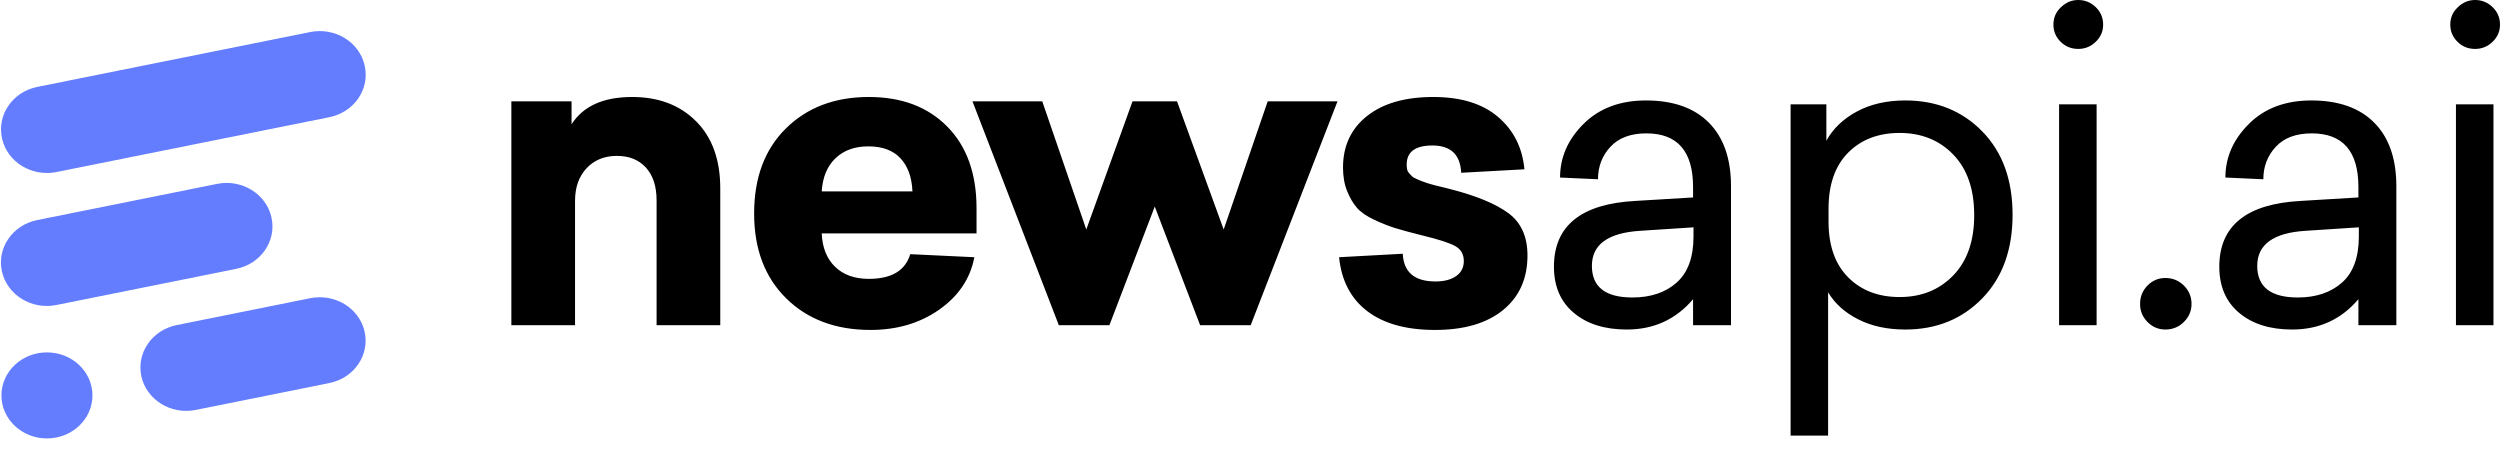<svg class="logo logo_header" height="24px" version="1.1" viewBox="0 0 132 24" width="132px" xmlns="http://www.w3.org/2000/svg" xmlns:xlink="http://www.w3.org/1999/xlink">
<g fill="none" fill-rule="evenodd" id="Page-1" stroke="none" stroke-width="1">
<g id="newsapi.ai" transform="translate(-1396, -6383)">
<g id="Group-44" transform="translate(1396, 6383)">
<path d="M30.362,17.17 L30.362,10.608 C30.362,9.892 30.565,9.317 30.972,8.882 C31.379,8.448 31.912,8.231 32.572,8.231 C33.217,8.231 33.728,8.436 34.104,8.848 C34.48,9.259 34.668,9.839 34.668,10.585 L34.668,10.585 L34.668,17.17 L38.03,17.17 L38.03,9.945 C38.03,8.436 37.604,7.255 36.752,6.402 C35.9,5.548 34.775,5.121 33.378,5.121 C31.859,5.121 30.792,5.601 30.178,6.562 L30.178,6.562 L30.178,5.35 L27,5.35 L27,17.17 L30.362,17.17 Z M45.966,17.421 C47.363,17.421 48.572,17.063 49.593,16.347 C50.613,15.631 51.231,14.708 51.446,13.581 L51.446,13.581 L48.061,13.42 C47.8,14.289 47.071,14.724 45.874,14.724 C45.122,14.724 44.527,14.51 44.089,14.083 C43.652,13.657 43.418,13.07 43.387,12.323 L43.387,12.323 L51.561,12.323 L51.561,10.997 C51.561,9.168 51.047,7.731 50.019,6.687 C48.99,5.643 47.609,5.121 45.874,5.121 C44.078,5.121 42.62,5.674 41.499,6.779 C40.378,7.884 39.818,9.381 39.818,11.271 C39.818,13.146 40.382,14.64 41.51,15.752 C42.639,16.865 44.124,17.421 45.966,17.421 Z M48.177,10.105 L43.387,10.105 C43.433,9.359 43.675,8.776 44.112,8.356 C44.55,7.937 45.129,7.728 45.851,7.728 C46.588,7.728 47.152,7.937 47.543,8.356 C47.935,8.776 48.146,9.359 48.177,10.105 L48.177,10.105 Z M58.577,17.17 L60.971,10.906 L63.366,17.17 L66.037,17.17 L70.62,5.35 L66.935,5.35 L64.61,12.117 L62.146,5.35 L59.797,5.35 L57.356,12.117 L55.031,5.35 L51.346,5.35 L55.906,17.17 L58.577,17.17 Z M75.77,17.421 C77.305,17.421 78.502,17.071 79.362,16.37 C80.221,15.669 80.651,14.708 80.651,13.489 C80.651,12.498 80.317,11.755 79.65,11.26 C78.982,10.765 77.965,10.342 76.599,9.991 C76.491,9.961 76.342,9.922 76.15,9.877 C75.958,9.831 75.816,9.797 75.724,9.774 C75.632,9.751 75.513,9.717 75.367,9.671 C75.221,9.625 75.113,9.587 75.044,9.557 C74.975,9.526 74.887,9.488 74.78,9.442 C74.672,9.397 74.595,9.351 74.549,9.305 C74.503,9.259 74.453,9.206 74.4,9.145 C74.346,9.084 74.311,9.016 74.296,8.939 C74.281,8.863 74.273,8.779 74.273,8.688 C74.273,8.017 74.726,7.682 75.632,7.682 C76.599,7.682 77.105,8.162 77.151,9.122 L77.151,9.122 L80.49,8.939 C80.383,7.796 79.918,6.874 79.097,6.173 C78.276,5.472 77.136,5.121 75.678,5.121 C74.189,5.121 73.022,5.457 72.178,6.127 C71.333,6.798 70.911,7.705 70.911,8.848 C70.911,9.32 70.984,9.736 71.13,10.094 C71.276,10.452 71.448,10.746 71.648,10.974 C71.848,11.203 72.151,11.412 72.558,11.603 C72.964,11.793 73.34,11.942 73.686,12.049 C74.031,12.155 74.511,12.285 75.125,12.437 C76,12.651 76.579,12.841 76.863,13.009 C77.147,13.177 77.289,13.436 77.289,13.786 C77.289,14.122 77.155,14.385 76.887,14.575 C76.618,14.766 76.253,14.861 75.793,14.861 C74.688,14.861 74.112,14.373 74.066,13.398 L74.066,13.398 L70.704,13.581 C70.827,14.815 71.322,15.764 72.189,16.427 C73.056,17.09 74.25,17.421 75.77,17.421 Z M85.894,17.399 C87.321,17.399 88.488,16.865 89.394,15.798 L89.394,15.798 L89.394,17.17 L91.397,17.17 L91.397,9.831 C91.397,8.383 91.009,7.267 90.234,6.482 C89.459,5.697 88.35,5.304 86.907,5.304 C85.541,5.304 84.443,5.716 83.614,6.539 C82.785,7.362 82.371,8.307 82.371,9.374 L82.371,9.374 L84.374,9.465 C84.374,8.795 84.593,8.223 85.03,7.75 C85.468,7.278 86.101,7.042 86.93,7.042 C88.572,7.042 89.394,7.987 89.394,9.877 L89.394,9.877 L89.394,10.425 L86.354,10.608 C83.484,10.761 82.048,11.919 82.048,14.083 C82.048,15.12 82.397,15.932 83.096,16.518 C83.794,17.105 84.727,17.399 85.894,17.399 Z M86.193,15.707 C84.765,15.707 84.052,15.15 84.052,14.038 C84.052,12.91 84.904,12.293 86.607,12.186 L86.607,12.186 L89.417,12.003 L89.417,12.483 C89.417,13.581 89.121,14.392 88.53,14.918 C87.939,15.444 87.16,15.707 86.193,15.707 Z M96.524,23 L96.524,15.432 C96.877,16.027 97.407,16.503 98.113,16.861 C98.819,17.22 99.648,17.399 100.6,17.399 C102.242,17.399 103.597,16.85 104.664,15.752 C105.731,14.655 106.264,13.184 106.264,11.34 C106.264,9.496 105.731,8.029 104.664,6.939 C103.597,5.849 102.242,5.304 100.6,5.304 C99.617,5.304 98.765,5.499 98.044,5.887 C97.322,6.276 96.785,6.79 96.432,7.43 L96.432,7.43 L96.432,5.51 L94.544,5.51 L94.544,23 L96.524,23 Z M100.3,15.684 C99.18,15.684 98.274,15.337 97.583,14.644 C96.893,13.95 96.547,12.971 96.547,11.706 L96.547,11.706 L96.547,11.02 C96.547,9.74 96.893,8.753 97.583,8.059 C98.274,7.366 99.18,7.019 100.3,7.019 C101.452,7.019 102.396,7.4 103.133,8.162 C103.87,8.924 104.238,9.991 104.238,11.363 C104.238,12.719 103.87,13.779 103.133,14.541 C102.396,15.303 101.452,15.684 100.3,15.684 Z M109.734,2.583 C110.087,2.583 110.394,2.458 110.655,2.206 C110.916,1.955 111.046,1.654 111.046,1.303 C111.046,0.937 110.916,0.629 110.655,0.377 C110.394,0.126 110.087,0 109.734,0 C109.38,0 109.073,0.13 108.812,0.389 C108.552,0.633 108.421,0.937 108.421,1.303 C108.421,1.654 108.548,1.955 108.801,2.206 C109.054,2.458 109.365,2.583 109.734,2.583 Z M110.701,17.17 L110.701,5.51 L108.72,5.51 L108.72,17.17 L110.701,17.17 Z M114.331,17.399 C114.715,17.399 115.041,17.265 115.31,16.999 C115.578,16.732 115.713,16.416 115.713,16.05 C115.713,15.669 115.578,15.345 115.31,15.078 C115.041,14.811 114.715,14.678 114.331,14.678 C113.963,14.678 113.648,14.811 113.387,15.078 C113.126,15.345 112.996,15.669 112.996,16.05 C112.996,16.416 113.126,16.732 113.387,16.999 C113.648,17.265 113.963,17.399 114.331,17.399 Z M121.024,17.399 C122.452,17.399 123.618,16.865 124.524,15.798 L124.524,15.798 L124.524,17.17 L126.527,17.17 L126.527,9.831 C126.527,8.383 126.14,7.267 125.365,6.482 C124.589,5.697 123.48,5.304 122.037,5.304 C120.671,5.304 119.573,5.716 118.745,6.539 C117.916,7.362 117.501,8.307 117.501,9.374 L117.501,9.374 L119.504,9.465 C119.504,8.795 119.723,8.223 120.161,7.75 C120.598,7.278 121.231,7.042 122.06,7.042 C123.703,7.042 124.524,7.987 124.524,9.877 L124.524,9.877 L124.524,10.425 L121.485,10.608 C118.614,10.761 117.179,11.919 117.179,14.083 C117.179,15.12 117.528,15.932 118.226,16.518 C118.925,17.105 119.857,17.399 121.024,17.399 Z M121.323,15.707 C119.896,15.707 119.182,15.15 119.182,14.038 C119.182,12.91 120.034,12.293 121.738,12.186 L121.738,12.186 L124.547,12.003 L124.547,12.483 C124.547,13.581 124.252,14.392 123.661,14.918 C123.07,15.444 122.291,15.707 121.323,15.707 Z M130.688,2.583 C131.041,2.583 131.348,2.458 131.609,2.206 C131.87,1.955 132,1.654 132,1.303 C132,0.937 131.87,0.629 131.609,0.377 C131.348,0.126 131.041,0 130.688,0 C130.334,0 130.027,0.13 129.766,0.389 C129.505,0.633 129.375,0.937 129.375,1.303 C129.375,1.654 129.502,1.955 129.755,2.206 C130.008,2.458 130.319,2.583 130.688,2.583 Z M131.655,17.17 L131.655,5.51 L129.674,5.51 L129.674,17.17 L131.655,17.17 Z" fill="#000000" fill-rule="nonzero" id="newsapi.ai"></path>
<g fill="#647DFF" id="Logo_OK" transform="translate(0, 1.5)">
<path d="M2.479,17.106 C3.807,17.106 4.882,18.124 4.882,19.379 C4.882,20.633 3.805,21.649 2.476,21.649 C1.152,21.649 0.076,20.631 0.076,19.377 C0.076,18.122 1.152,17.106 2.479,17.106 Z M19.251,16.01 C19.529,17.248 18.694,18.465 17.385,18.726 L10.338,20.144 C9.029,20.407 7.745,19.617 7.466,18.379 C7.19,17.141 8.026,15.927 9.332,15.663 L16.379,14.245 C17.688,13.982 18.974,14.772 19.251,16.01 Z M14.333,9.974 L14.333,9.98 C14.612,11.218 13.776,12.435 12.467,12.696 L2.975,14.605 C1.667,14.866 0.382,14.076 0.104,12.84 L0.102,12.832 C-0.175,11.596 0.661,10.379 1.97,10.118 L11.462,8.209 C12.77,7.946 14.055,8.736 14.333,9.974 Z M19.253,1.957 L19.257,1.972 C19.533,3.209 18.698,4.426 17.389,4.688 L2.979,7.584 C1.672,7.845 0.388,7.055 0.109,5.819 L0.107,5.802 C-0.171,4.566 0.664,3.35 1.971,3.088 L16.381,0.192 C17.69,-0.071 18.976,0.719 19.253,1.957 Z" id="znak"></path>
</g>
</g>
</g>
</g>
</svg>